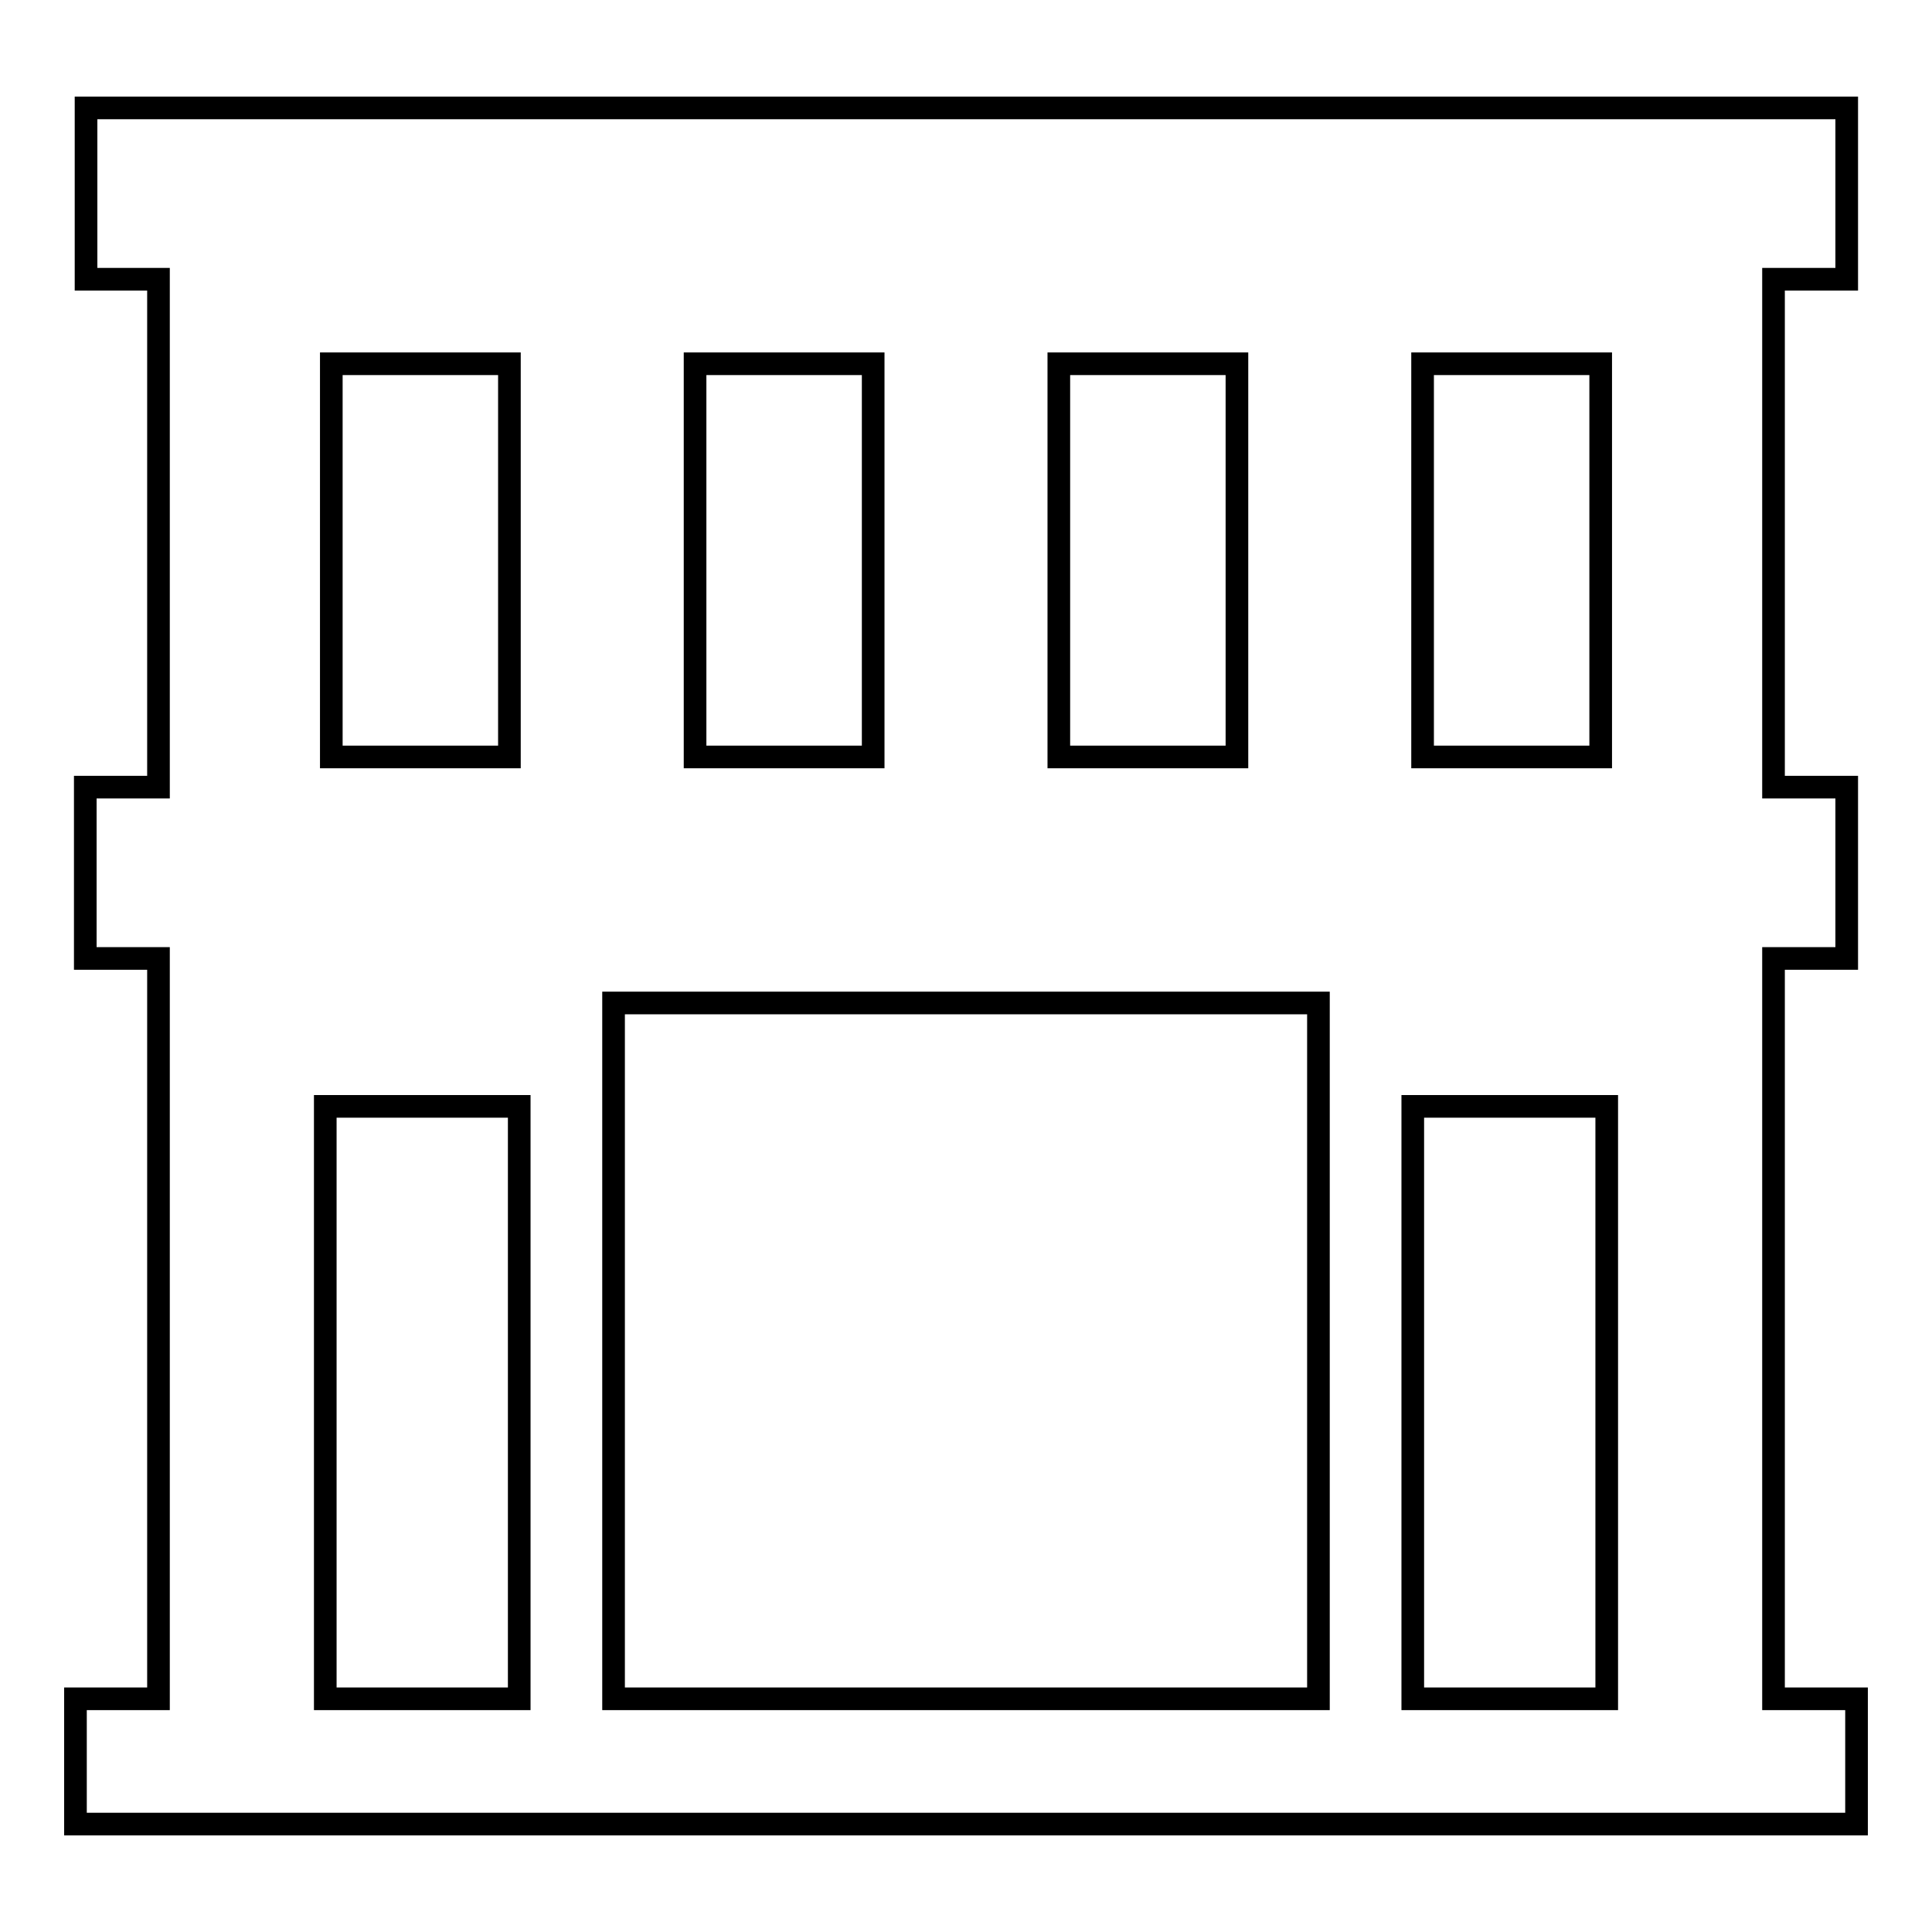 <?xml version="1.0" encoding="utf-8"?>
<!-- Svg Vector Icons : http://www.onlinewebfonts.com/icon -->
<!DOCTYPE svg PUBLIC "-//W3C//DTD SVG 1.1//EN" "http://www.w3.org/Graphics/SVG/1.1/DTD/svg11.dtd">
<svg version="1.1" xmlns="http://www.w3.org/2000/svg" xmlns:xlink="http://www.w3.org/1999/xlink" x="0px" y="0px" viewBox="0 0 256 256" enable-background="new 0 0 256 256" xml:space="preserve">
<g><g><path stroke-width="3" fill-opacity="0" stroke="#000000"  d="M235,225.1v-81.7V127h9.7v-22.7H235V37h9.7V14.3H11.4V37H21v67.3h-9.7V127H21v16.4v81.7H10v16.6h236v-16.6H235z M188.5,48.2h23.6v52.1h-23.6V48.2z M140.3,48.2h23.6v52.1h-23.6V48.2z M92.1,48.2h23.6v52.1H92.1V48.2z M43.9,48.2h23.6v52.1H43.9V48.2z M68.8,225.1H43.1v-78.5h25.7V225.1L68.8,225.1z M174.7,225.1H81.3v-92.2h93.4V225.1z M212.9,225.1h-25.7v-78.5h25.7V225.1z"/><g></g><g></g><g></g><g></g><g></g><g></g><g></g><g></g><g></g><g></g><g></g><g></g><g></g><g></g><g></g></g></g>
</svg>